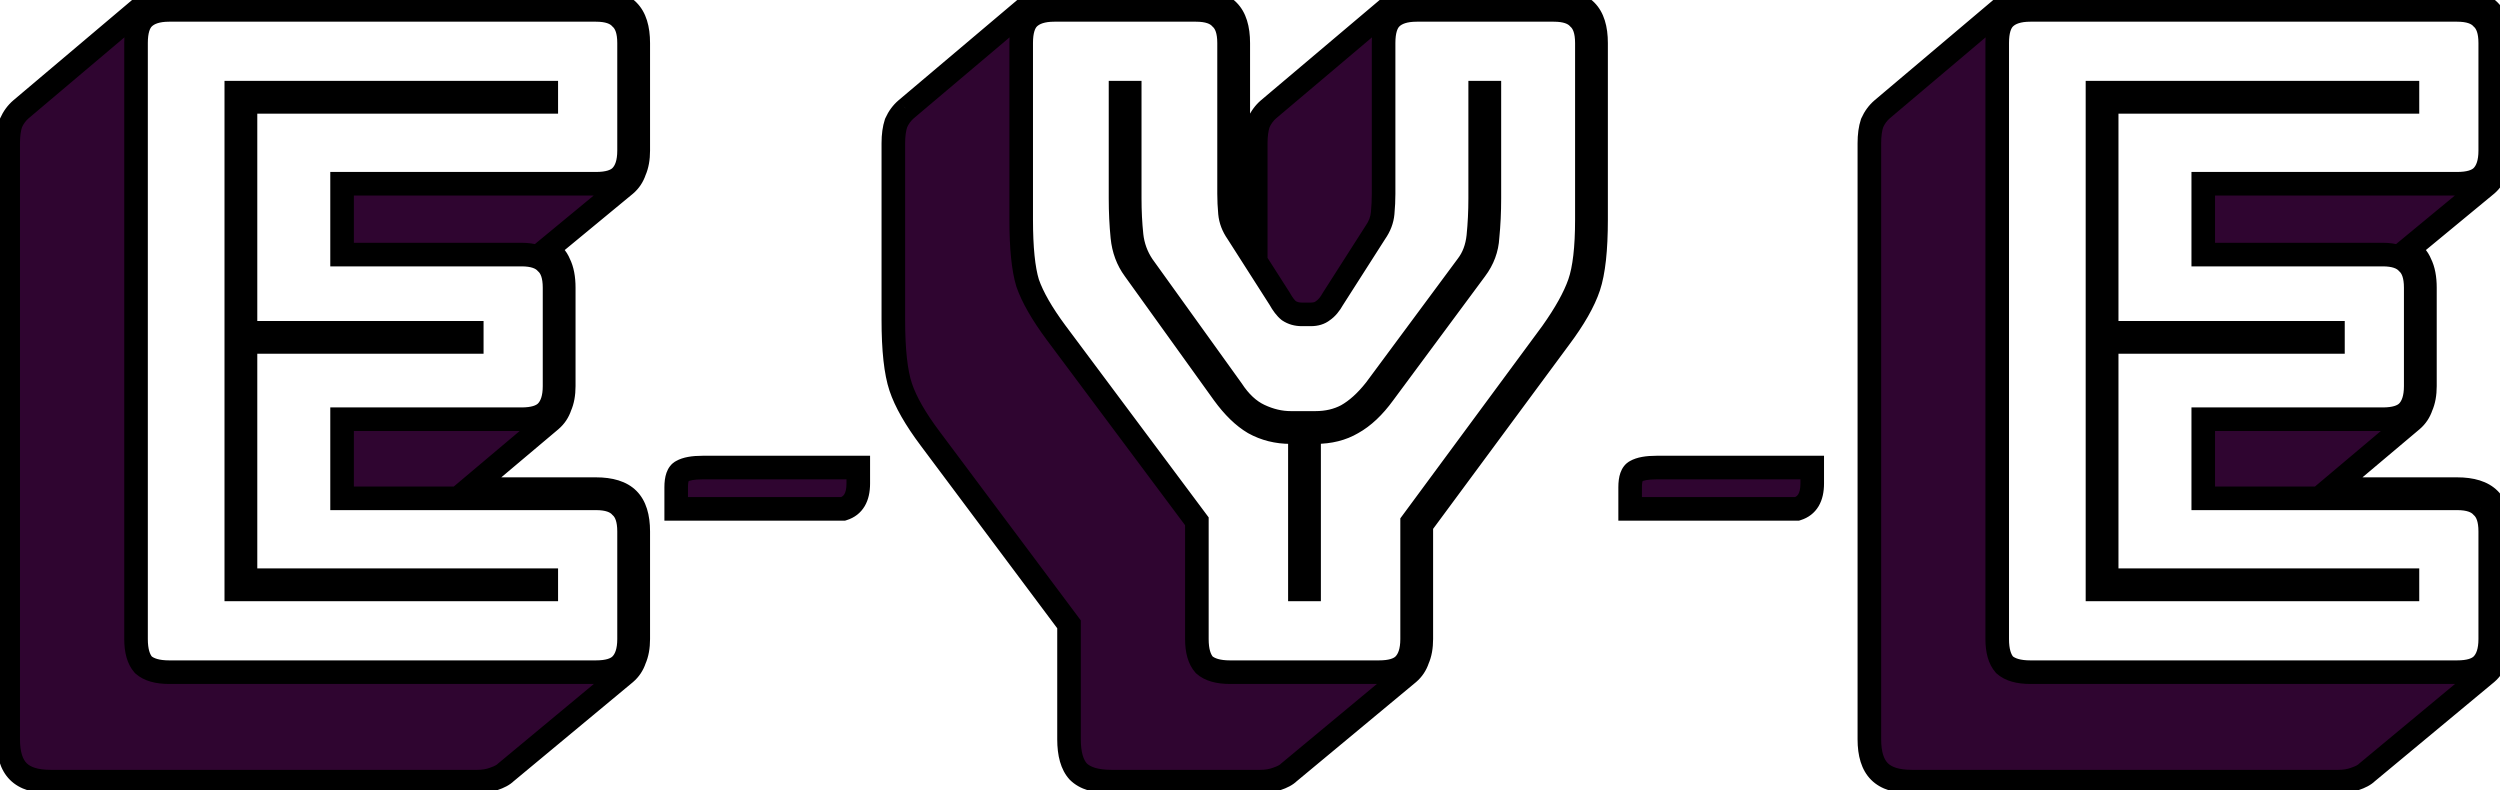 <svg width="212" height="67" viewBox="0 0 212 67" fill="none" xmlns="http://www.w3.org/2000/svg">
<mask id="path-1-outside-1_23_21" maskUnits="userSpaceOnUse" x="-1" y="-1" width="214" height="69" fill="black">
<rect fill="white" x="-1" y="-1" width="214" height="69"/>
<path d="M40.474 66.282H4.282C3.034 66.282 2.124 65.996 1.552 65.424C0.98 64.852 0.694 63.942 0.694 62.694V12.15C0.694 11.474 0.772 10.902 0.928 10.434C1.136 9.966 1.422 9.576 1.786 9.264L11.848 0.762C12.108 0.554 12.446 0.398 12.862 0.294C13.33 0.138 13.824 0.06 14.344 0.06H50.536C51.784 0.06 52.694 0.346 53.266 0.918C53.838 1.49 54.124 2.4 54.124 3.648V12.774C54.124 13.45 54.02 14.022 53.812 14.49C53.656 14.958 53.396 15.348 53.032 15.66L46.324 21.198C46.844 21.458 47.208 21.848 47.416 22.368C47.676 22.888 47.806 23.564 47.806 24.396V32.742C47.806 33.418 47.702 33.99 47.494 34.458C47.338 34.926 47.078 35.316 46.714 35.628L39.772 41.478H50.536C51.784 41.478 52.694 41.764 53.266 42.336C53.838 42.908 54.124 43.818 54.124 45.066V54.192C54.124 54.868 54.02 55.44 53.812 55.908C53.656 56.376 53.396 56.766 53.032 57.078L42.892 65.502C42.684 65.71 42.346 65.892 41.878 66.048C41.462 66.204 40.994 66.282 40.474 66.282ZM50.536 57C51.524 57 52.226 56.792 52.642 56.376C53.11 55.908 53.344 55.18 53.344 54.192V45.066C53.344 44.078 53.11 43.376 52.642 42.96C52.226 42.492 51.524 42.258 50.536 42.258H29.008V35.55H44.218C45.206 35.55 45.908 35.342 46.324 34.926C46.792 34.458 47.026 33.73 47.026 32.742V24.396C47.026 23.408 46.792 22.706 46.324 22.29C45.908 21.822 45.206 21.588 44.218 21.588H29.008V15.582H50.536C51.524 15.582 52.226 15.374 52.642 14.958C53.11 14.49 53.344 13.762 53.344 12.774V3.648C53.344 2.66 53.11 1.958 52.642 1.542C52.226 1.074 51.524 0.84 50.536 0.84H14.344C13.356 0.84 12.628 1.074 12.16 1.542C11.744 1.958 11.536 2.66 11.536 3.648V54.192C11.536 55.18 11.744 55.908 12.16 56.376C12.628 56.792 13.356 57 14.344 57H50.536ZM46.324 49.2V49.98H20.038V7.86H46.324V8.64H20.818V28.218H40.006V28.998H20.818V49.2H46.324ZM72.782 41.002C72.782 42.169 72.358 42.886 71.509 43.151H57.341V41.32C57.341 40.578 57.501 40.127 57.819 39.967C58.19 39.755 58.774 39.649 59.57 39.649H72.782V41.002ZM106.877 66.282H94.241C92.941 66.282 92.005 65.996 91.433 65.424C90.913 64.852 90.653 63.942 90.653 62.694V52.944L78.875 37.188C77.627 35.524 76.795 34.068 76.379 32.82C75.963 31.572 75.755 29.674 75.755 27.126V12.15C75.755 11.474 75.833 10.902 75.989 10.434C76.197 9.966 76.483 9.576 76.847 9.264L86.909 0.762C87.169 0.554 87.507 0.398 87.923 0.294C88.391 0.138 88.885 0.06 89.405 0.06H101.417C102.665 0.06 103.575 0.346 104.147 0.918C104.719 1.49 105.005 2.4 105.005 3.648V16.44C105.005 16.908 105.031 17.376 105.083 17.844C105.135 18.312 105.291 18.806 105.551 19.326L106.487 20.652V12.15C106.487 11.474 106.565 10.902 106.721 10.434C106.929 9.966 107.215 9.576 107.579 9.264L117.641 0.762C117.901 0.554 118.239 0.398 118.655 0.294C119.123 0.138 119.617 0.06 120.137 0.06H131.759C133.007 0.06 133.917 0.346 134.489 0.918C135.061 1.49 135.347 2.4 135.347 3.648V18.624C135.347 21.172 135.139 23.07 134.723 24.318C134.307 25.566 133.475 27.022 132.227 28.686L120.527 44.52V54.192C120.527 54.868 120.423 55.44 120.215 55.908C120.059 56.376 119.799 56.766 119.435 57.078L109.295 65.502C109.087 65.71 108.749 65.892 108.281 66.048C107.865 66.204 107.397 66.282 106.877 66.282ZM116.939 57C117.927 57 118.629 56.792 119.045 56.376C119.513 55.908 119.747 55.18 119.747 54.192V44.286L131.603 28.218C132.747 26.606 133.527 25.202 133.943 24.006C134.359 22.81 134.567 21.016 134.567 18.624V3.648C134.567 2.66 134.333 1.958 133.865 1.542C133.449 1.074 132.747 0.84 131.759 0.84H120.137C119.149 0.84 118.421 1.074 117.953 1.542C117.537 1.958 117.329 2.66 117.329 3.648V16.44C117.329 16.96 117.303 17.506 117.251 18.078C117.199 18.65 116.991 19.196 116.627 19.716L113.039 25.332C112.779 25.8 112.493 26.138 112.181 26.346C111.921 26.554 111.583 26.658 111.167 26.658H110.387C109.971 26.658 109.607 26.554 109.295 26.346C109.035 26.138 108.775 25.8 108.515 25.332L104.927 19.716C104.563 19.196 104.355 18.65 104.303 18.078C104.251 17.506 104.225 16.96 104.225 16.44V3.648C104.225 2.66 103.991 1.958 103.523 1.542C103.107 1.074 102.405 0.84 101.417 0.84H89.405C88.417 0.84 87.689 1.074 87.221 1.542C86.805 1.958 86.597 2.66 86.597 3.648V18.624C86.597 21.016 86.779 22.81 87.143 24.006C87.559 25.202 88.365 26.606 89.561 28.218L101.495 44.208V54.192C101.495 55.18 101.703 55.908 102.119 56.376C102.587 56.792 103.315 57 104.303 57H116.939ZM111.557 36.642H111.011V49.98H110.231V36.642H109.451C108.307 36.642 107.267 36.382 106.331 35.862C105.447 35.342 104.589 34.51 103.757 33.366L96.191 22.836C95.619 22.056 95.281 21.146 95.177 20.106C95.073 19.066 95.021 17.974 95.021 16.83V7.86H95.801V16.83C95.801 17.922 95.853 18.962 95.957 19.95C96.061 20.886 96.373 21.744 96.893 22.524L104.459 33.054C105.135 34.094 105.915 34.822 106.799 35.238C107.683 35.654 108.567 35.862 109.451 35.862H111.557C112.545 35.862 113.429 35.654 114.209 35.238C115.041 34.77 115.847 34.042 116.627 33.054L124.427 22.524C124.947 21.848 125.259 21.016 125.363 20.028C125.467 18.988 125.519 17.922 125.519 16.83V7.86H126.299V16.83C126.299 17.974 126.247 19.066 126.143 20.106C126.091 21.094 125.753 22.004 125.129 22.836L117.329 33.366C116.497 34.51 115.613 35.342 114.677 35.862C113.793 36.382 112.753 36.642 111.557 36.642ZM153.677 41.002C153.677 42.169 153.252 42.886 152.403 43.151H138.236V41.32C138.236 40.578 138.395 40.127 138.713 39.967C139.085 39.755 139.669 39.649 140.464 39.649H153.677V41.002ZM198.302 66.282H162.11C160.862 66.282 159.952 65.996 159.38 65.424C158.808 64.852 158.522 63.942 158.522 62.694V12.15C158.522 11.474 158.6 10.902 158.756 10.434C158.964 9.966 159.25 9.576 159.614 9.264L169.676 0.762C169.936 0.554 170.274 0.398 170.69 0.294C171.158 0.138 171.652 0.06 172.172 0.06H208.364C209.612 0.06 210.522 0.346 211.094 0.918C211.666 1.49 211.952 2.4 211.952 3.648V12.774C211.952 13.45 211.848 14.022 211.64 14.49C211.484 14.958 211.224 15.348 210.86 15.66L204.152 21.198C204.672 21.458 205.036 21.848 205.244 22.368C205.504 22.888 205.634 23.564 205.634 24.396V32.742C205.634 33.418 205.53 33.99 205.322 34.458C205.166 34.926 204.906 35.316 204.542 35.628L197.6 41.478H208.364C209.612 41.478 210.522 41.764 211.094 42.336C211.666 42.908 211.952 43.818 211.952 45.066V54.192C211.952 54.868 211.848 55.44 211.64 55.908C211.484 56.376 211.224 56.766 210.86 57.078L200.72 65.502C200.512 65.71 200.174 65.892 199.706 66.048C199.29 66.204 198.822 66.282 198.302 66.282ZM208.364 57C209.352 57 210.054 56.792 210.47 56.376C210.938 55.908 211.172 55.18 211.172 54.192V45.066C211.172 44.078 210.938 43.376 210.47 42.96C210.054 42.492 209.352 42.258 208.364 42.258H186.836V35.55H202.046C203.034 35.55 203.736 35.342 204.152 34.926C204.62 34.458 204.854 33.73 204.854 32.742V24.396C204.854 23.408 204.62 22.706 204.152 22.29C203.736 21.822 203.034 21.588 202.046 21.588H186.836V15.582H208.364C209.352 15.582 210.054 15.374 210.47 14.958C210.938 14.49 211.172 13.762 211.172 12.774V3.648C211.172 2.66 210.938 1.958 210.47 1.542C210.054 1.074 209.352 0.84 208.364 0.84H172.172C171.184 0.84 170.456 1.074 169.988 1.542C169.572 1.958 169.364 2.66 169.364 3.648V54.192C169.364 55.18 169.572 55.908 169.988 56.376C170.456 56.792 171.184 57 172.172 57H208.364ZM204.152 49.2V49.98H177.866V7.86H204.152V8.64H178.646V28.218H197.834V28.998H178.646V49.2H204.152Z"/>
</mask>
<path d="M40.474 66.282H4.282C3.034 66.282 2.124 65.996 1.552 65.424C0.98 64.852 0.694 63.942 0.694 62.694V12.15C0.694 11.474 0.772 10.902 0.928 10.434C1.136 9.966 1.422 9.576 1.786 9.264L11.848 0.762C12.108 0.554 12.446 0.398 12.862 0.294C13.33 0.138 13.824 0.06 14.344 0.06H50.536C51.784 0.06 52.694 0.346 53.266 0.918C53.838 1.49 54.124 2.4 54.124 3.648V12.774C54.124 13.45 54.02 14.022 53.812 14.49C53.656 14.958 53.396 15.348 53.032 15.66L46.324 21.198C46.844 21.458 47.208 21.848 47.416 22.368C47.676 22.888 47.806 23.564 47.806 24.396V32.742C47.806 33.418 47.702 33.99 47.494 34.458C47.338 34.926 47.078 35.316 46.714 35.628L39.772 41.478H50.536C51.784 41.478 52.694 41.764 53.266 42.336C53.838 42.908 54.124 43.818 54.124 45.066V54.192C54.124 54.868 54.02 55.44 53.812 55.908C53.656 56.376 53.396 56.766 53.032 57.078L42.892 65.502C42.684 65.71 42.346 65.892 41.878 66.048C41.462 66.204 40.994 66.282 40.474 66.282ZM50.536 57C51.524 57 52.226 56.792 52.642 56.376C53.11 55.908 53.344 55.18 53.344 54.192V45.066C53.344 44.078 53.11 43.376 52.642 42.96C52.226 42.492 51.524 42.258 50.536 42.258H29.008V35.55H44.218C45.206 35.55 45.908 35.342 46.324 34.926C46.792 34.458 47.026 33.73 47.026 32.742V24.396C47.026 23.408 46.792 22.706 46.324 22.29C45.908 21.822 45.206 21.588 44.218 21.588H29.008V15.582H50.536C51.524 15.582 52.226 15.374 52.642 14.958C53.11 14.49 53.344 13.762 53.344 12.774V3.648C53.344 2.66 53.11 1.958 52.642 1.542C52.226 1.074 51.524 0.84 50.536 0.84H14.344C13.356 0.84 12.628 1.074 12.16 1.542C11.744 1.958 11.536 2.66 11.536 3.648V54.192C11.536 55.18 11.744 55.908 12.16 56.376C12.628 56.792 13.356 57 14.344 57H50.536ZM46.324 49.2V49.98H20.038V7.86H46.324V8.64H20.818V28.218H40.006V28.998H20.818V49.2H46.324ZM72.782 41.002C72.782 42.169 72.358 42.886 71.509 43.151H57.341V41.32C57.341 40.578 57.501 40.127 57.819 39.967C58.19 39.755 58.774 39.649 59.57 39.649H72.782V41.002ZM106.877 66.282H94.241C92.941 66.282 92.005 65.996 91.433 65.424C90.913 64.852 90.653 63.942 90.653 62.694V52.944L78.875 37.188C77.627 35.524 76.795 34.068 76.379 32.82C75.963 31.572 75.755 29.674 75.755 27.126V12.15C75.755 11.474 75.833 10.902 75.989 10.434C76.197 9.966 76.483 9.576 76.847 9.264L86.909 0.762C87.169 0.554 87.507 0.398 87.923 0.294C88.391 0.138 88.885 0.06 89.405 0.06H101.417C102.665 0.06 103.575 0.346 104.147 0.918C104.719 1.49 105.005 2.4 105.005 3.648V16.44C105.005 16.908 105.031 17.376 105.083 17.844C105.135 18.312 105.291 18.806 105.551 19.326L106.487 20.652V12.15C106.487 11.474 106.565 10.902 106.721 10.434C106.929 9.966 107.215 9.576 107.579 9.264L117.641 0.762C117.901 0.554 118.239 0.398 118.655 0.294C119.123 0.138 119.617 0.06 120.137 0.06H131.759C133.007 0.06 133.917 0.346 134.489 0.918C135.061 1.49 135.347 2.4 135.347 3.648V18.624C135.347 21.172 135.139 23.07 134.723 24.318C134.307 25.566 133.475 27.022 132.227 28.686L120.527 44.52V54.192C120.527 54.868 120.423 55.44 120.215 55.908C120.059 56.376 119.799 56.766 119.435 57.078L109.295 65.502C109.087 65.71 108.749 65.892 108.281 66.048C107.865 66.204 107.397 66.282 106.877 66.282ZM116.939 57C117.927 57 118.629 56.792 119.045 56.376C119.513 55.908 119.747 55.18 119.747 54.192V44.286L131.603 28.218C132.747 26.606 133.527 25.202 133.943 24.006C134.359 22.81 134.567 21.016 134.567 18.624V3.648C134.567 2.66 134.333 1.958 133.865 1.542C133.449 1.074 132.747 0.84 131.759 0.84H120.137C119.149 0.84 118.421 1.074 117.953 1.542C117.537 1.958 117.329 2.66 117.329 3.648V16.44C117.329 16.96 117.303 17.506 117.251 18.078C117.199 18.65 116.991 19.196 116.627 19.716L113.039 25.332C112.779 25.8 112.493 26.138 112.181 26.346C111.921 26.554 111.583 26.658 111.167 26.658H110.387C109.971 26.658 109.607 26.554 109.295 26.346C109.035 26.138 108.775 25.8 108.515 25.332L104.927 19.716C104.563 19.196 104.355 18.65 104.303 18.078C104.251 17.506 104.225 16.96 104.225 16.44V3.648C104.225 2.66 103.991 1.958 103.523 1.542C103.107 1.074 102.405 0.84 101.417 0.84H89.405C88.417 0.84 87.689 1.074 87.221 1.542C86.805 1.958 86.597 2.66 86.597 3.648V18.624C86.597 21.016 86.779 22.81 87.143 24.006C87.559 25.202 88.365 26.606 89.561 28.218L101.495 44.208V54.192C101.495 55.18 101.703 55.908 102.119 56.376C102.587 56.792 103.315 57 104.303 57H116.939ZM111.557 36.642H111.011V49.98H110.231V36.642H109.451C108.307 36.642 107.267 36.382 106.331 35.862C105.447 35.342 104.589 34.51 103.757 33.366L96.191 22.836C95.619 22.056 95.281 21.146 95.177 20.106C95.073 19.066 95.021 17.974 95.021 16.83V7.86H95.801V16.83C95.801 17.922 95.853 18.962 95.957 19.95C96.061 20.886 96.373 21.744 96.893 22.524L104.459 33.054C105.135 34.094 105.915 34.822 106.799 35.238C107.683 35.654 108.567 35.862 109.451 35.862H111.557C112.545 35.862 113.429 35.654 114.209 35.238C115.041 34.77 115.847 34.042 116.627 33.054L124.427 22.524C124.947 21.848 125.259 21.016 125.363 20.028C125.467 18.988 125.519 17.922 125.519 16.83V7.86H126.299V16.83C126.299 17.974 126.247 19.066 126.143 20.106C126.091 21.094 125.753 22.004 125.129 22.836L117.329 33.366C116.497 34.51 115.613 35.342 114.677 35.862C113.793 36.382 112.753 36.642 111.557 36.642ZM153.677 41.002C153.677 42.169 153.252 42.886 152.403 43.151H138.236V41.32C138.236 40.578 138.395 40.127 138.713 39.967C139.085 39.755 139.669 39.649 140.464 39.649H153.677V41.002ZM198.302 66.282H162.11C160.862 66.282 159.952 65.996 159.38 65.424C158.808 64.852 158.522 63.942 158.522 62.694V12.15C158.522 11.474 158.6 10.902 158.756 10.434C158.964 9.966 159.25 9.576 159.614 9.264L169.676 0.762C169.936 0.554 170.274 0.398 170.69 0.294C171.158 0.138 171.652 0.06 172.172 0.06H208.364C209.612 0.06 210.522 0.346 211.094 0.918C211.666 1.49 211.952 2.4 211.952 3.648V12.774C211.952 13.45 211.848 14.022 211.64 14.49C211.484 14.958 211.224 15.348 210.86 15.66L204.152 21.198C204.672 21.458 205.036 21.848 205.244 22.368C205.504 22.888 205.634 23.564 205.634 24.396V32.742C205.634 33.418 205.53 33.99 205.322 34.458C205.166 34.926 204.906 35.316 204.542 35.628L197.6 41.478H208.364C209.612 41.478 210.522 41.764 211.094 42.336C211.666 42.908 211.952 43.818 211.952 45.066V54.192C211.952 54.868 211.848 55.44 211.64 55.908C211.484 56.376 211.224 56.766 210.86 57.078L200.72 65.502C200.512 65.71 200.174 65.892 199.706 66.048C199.29 66.204 198.822 66.282 198.302 66.282ZM208.364 57C209.352 57 210.054 56.792 210.47 56.376C210.938 55.908 211.172 55.18 211.172 54.192V45.066C211.172 44.078 210.938 43.376 210.47 42.96C210.054 42.492 209.352 42.258 208.364 42.258H186.836V35.55H202.046C203.034 35.55 203.736 35.342 204.152 34.926C204.62 34.458 204.854 33.73 204.854 32.742V24.396C204.854 23.408 204.62 22.706 204.152 22.29C203.736 21.822 203.034 21.588 202.046 21.588H186.836V15.582H208.364C209.352 15.582 210.054 15.374 210.47 14.958C210.938 14.49 211.172 13.762 211.172 12.774V3.648C211.172 2.66 210.938 1.958 210.47 1.542C210.054 1.074 209.352 0.84 208.364 0.84H172.172C171.184 0.84 170.456 1.074 169.988 1.542C169.572 1.958 169.364 2.66 169.364 3.648V54.192C169.364 55.18 169.572 55.908 169.988 56.376C170.456 56.792 171.184 57 172.172 57H208.364ZM204.152 49.2V49.98H177.866V7.86H204.152V8.64H178.646V28.218H197.834V28.998H178.646V49.2H204.152Z" fill="#2F0530"/>
<path d="M0.928 10.434L0.014 10.028L-0.006 10.072L-0.021 10.118L0.928 10.434ZM1.786 9.264L1.14 8.5L1.135 8.505L1.786 9.264ZM11.848 0.762L11.223 -0.019L11.212 -0.01L11.202 -0.002L11.848 0.762ZM12.862 0.294L13.104 1.264L13.141 1.255L13.178 1.243L12.862 0.294ZM53.266 0.918L53.973 0.211L53.973 0.211L53.266 0.918ZM53.812 14.49L52.898 14.084L52.878 14.128L52.863 14.174L53.812 14.49ZM53.032 15.66L53.668 16.431L53.675 16.425L53.682 16.419L53.032 15.66ZM46.324 21.198L45.687 20.427L44.502 21.405L45.876 22.092L46.324 21.198ZM47.416 22.368L46.487 22.739L46.503 22.778L46.521 22.815L47.416 22.368ZM47.494 34.458L46.58 34.052L46.56 34.096L46.545 34.142L47.494 34.458ZM46.714 35.628L47.358 36.393L47.364 36.387L46.714 35.628ZM39.772 41.478L39.127 40.713L37.033 42.478H39.772V41.478ZM53.266 42.336L53.973 41.629L53.973 41.629L53.266 42.336ZM53.812 55.908L52.898 55.502L52.878 55.546L52.863 55.592L53.812 55.908ZM53.032 57.078L53.671 57.847L53.676 57.842L53.682 57.837L53.032 57.078ZM42.892 65.502L42.253 64.733L42.217 64.762L42.184 64.795L42.892 65.502ZM41.878 66.048L41.561 65.099L41.544 65.105L41.526 65.112L41.878 66.048ZM52.642 56.376L53.349 57.083L53.349 57.083L52.642 56.376ZM52.642 42.96L51.894 43.624L51.933 43.668L51.977 43.707L52.642 42.96ZM29.008 42.258H28.008V43.258H29.008V42.258ZM29.008 35.55V34.55H28.008V35.55H29.008ZM46.324 22.29L45.576 22.954L45.615 22.998L45.659 23.037L46.324 22.29ZM29.008 21.588H28.008V22.588H29.008V21.588ZM29.008 15.582V14.582H28.008V15.582H29.008ZM52.642 1.542L51.894 2.206L51.933 2.25L51.977 2.289L52.642 1.542ZM12.16 1.542L11.453 0.835L11.453 0.835L12.16 1.542ZM12.16 56.376L11.412 57.04L11.451 57.084L11.495 57.123L12.16 56.376ZM46.324 49.2H47.324V48.2H46.324V49.2ZM46.324 49.98V50.98H47.324V49.98H46.324ZM20.038 49.98H19.038V50.98H20.038V49.98ZM20.038 7.86V6.86H19.038V7.86H20.038ZM46.324 7.86H47.324V6.86H46.324V7.86ZM46.324 8.64V9.64H47.324V8.64H46.324ZM20.818 8.64V7.64H19.818V8.64H20.818ZM20.818 28.218H19.818V29.218H20.818V28.218ZM40.006 28.218H41.006V27.218H40.006V28.218ZM40.006 28.998V29.998H41.006V28.998H40.006ZM20.818 28.998V27.998H19.818V28.998H20.818ZM20.818 49.2H19.818V50.2H20.818V49.2ZM40.474 65.282H4.282V67.282H40.474V65.282ZM4.282 65.282C3.158 65.282 2.563 65.021 2.259 64.717L0.844 66.131C1.684 66.971 2.909 67.282 4.282 67.282V65.282ZM2.259 64.717C1.955 64.413 1.694 63.817 1.694 62.694H-0.306C-0.306 64.067 0.005 65.291 0.844 66.131L2.259 64.717ZM1.694 62.694V12.15H-0.306V62.694H1.694ZM1.694 12.15C1.694 11.545 1.764 11.086 1.876 10.75L-0.021 10.118C-0.221 10.718 -0.306 11.403 -0.306 12.15H1.694ZM1.841 10.84C1.993 10.498 2.193 10.232 2.436 10.023L1.135 8.505C0.65 8.92 0.278 9.434 0.014 10.028L1.841 10.84ZM2.431 10.028L12.493 1.526L11.202 -0.002L1.14 8.5L2.431 10.028ZM12.472 1.543C12.593 1.447 12.789 1.343 13.104 1.264L12.619 -0.676C12.102 -0.547 11.623 -0.339 11.223 -0.019L12.472 1.543ZM13.178 1.243C13.538 1.122 13.925 1.06 14.344 1.06V-0.94C13.722 -0.94 13.121 -0.846 12.545 -0.655L13.178 1.243ZM14.344 1.06H50.536V-0.94H14.344V1.06ZM50.536 1.06C51.659 1.06 52.254 1.321 52.559 1.625L53.973 0.211C53.133 -0.629 51.908 -0.94 50.536 -0.94V1.06ZM52.559 1.625C52.863 1.929 53.124 2.525 53.124 3.648H55.124C55.124 2.275 54.812 1.051 53.973 0.211L52.559 1.625ZM53.124 3.648V12.774H55.124V3.648H53.124ZM53.124 12.774C53.124 13.353 53.034 13.778 52.898 14.084L54.725 14.896C55.005 14.266 55.124 13.547 55.124 12.774H53.124ZM52.863 14.174C52.763 14.475 52.603 14.71 52.381 14.901L53.682 16.419C54.188 15.986 54.549 15.441 54.76 14.806L52.863 14.174ZM52.395 14.889L45.687 20.427L46.96 21.969L53.668 16.431L52.395 14.889ZM45.876 22.092C46.187 22.247 46.374 22.456 46.487 22.739L48.344 21.997C48.041 21.24 47.501 20.669 46.771 20.304L45.876 22.092ZM46.521 22.815C46.688 23.15 46.806 23.657 46.806 24.396H48.806C48.806 23.471 48.663 22.626 48.31 21.921L46.521 22.815ZM46.806 24.396V32.742H48.806V24.396H46.806ZM46.806 32.742C46.806 33.321 46.716 33.746 46.58 34.052L48.407 34.864C48.687 34.234 48.806 33.515 48.806 32.742H46.806ZM46.545 34.142C46.444 34.443 46.285 34.678 46.063 34.869L47.364 36.387C47.87 35.954 48.231 35.409 48.442 34.774L46.545 34.142ZM46.069 34.863L39.127 40.713L40.416 42.243L47.358 36.393L46.069 34.863ZM39.772 42.478H50.536V40.478H39.772V42.478ZM50.536 42.478C51.659 42.478 52.254 42.739 52.559 43.043L53.973 41.629C53.133 40.789 51.908 40.478 50.536 40.478V42.478ZM52.559 43.043C52.863 43.347 53.124 43.943 53.124 45.066H55.124C55.124 43.693 54.812 42.469 53.973 41.629L52.559 43.043ZM53.124 45.066V54.192H55.124V45.066H53.124ZM53.124 54.192C53.124 54.771 53.034 55.196 52.898 55.502L54.725 56.314C55.005 55.684 55.124 54.965 55.124 54.192H53.124ZM52.863 55.592C52.763 55.893 52.603 56.128 52.381 56.319L53.682 57.837C54.188 57.404 54.549 56.859 54.76 56.224L52.863 55.592ZM52.393 56.309L42.253 64.733L43.531 66.271L53.671 57.847L52.393 56.309ZM42.184 64.795C42.137 64.843 41.969 64.963 41.561 65.099L42.194 66.997C42.722 66.821 43.23 66.577 43.599 66.209L42.184 64.795ZM41.526 65.112C41.24 65.219 40.894 65.282 40.474 65.282V67.282C41.093 67.282 41.683 67.189 42.229 66.984L41.526 65.112ZM50.536 58C51.619 58 52.652 57.78 53.349 57.083L51.934 55.669C51.799 55.804 51.428 56 50.536 56V58ZM53.349 57.083C54.079 56.352 54.344 55.316 54.344 54.192H52.344C52.344 55.044 52.14 55.464 51.934 55.669L53.349 57.083ZM54.344 54.192V45.066H52.344V54.192H54.344ZM54.344 45.066C54.344 43.955 54.085 42.905 53.306 42.213L51.977 43.707C52.135 43.847 52.344 44.201 52.344 45.066H54.344ZM53.389 42.296C52.697 41.517 51.647 41.258 50.536 41.258V43.258C51.401 43.258 51.754 43.467 51.894 43.624L53.389 42.296ZM50.536 41.258H29.008V43.258H50.536V41.258ZM30.008 42.258V35.55H28.008V42.258H30.008ZM29.008 36.55H44.218V34.55H29.008V36.55ZM44.218 36.55C45.301 36.55 46.334 36.33 47.031 35.633L45.617 34.219C45.481 34.354 45.11 34.55 44.218 34.55V36.55ZM47.031 35.633C47.761 34.903 48.026 33.866 48.026 32.742H46.026C46.026 33.594 45.822 34.014 45.617 34.219L47.031 35.633ZM48.026 32.742V24.396H46.026V32.742H48.026ZM48.026 24.396C48.026 23.285 47.767 22.235 46.988 21.543L45.659 23.037C45.817 23.177 46.026 23.531 46.026 24.396H48.026ZM47.071 21.626C46.379 20.847 45.328 20.588 44.218 20.588V22.588C45.083 22.588 45.436 22.797 45.576 22.954L47.071 21.626ZM44.218 20.588H29.008V22.588H44.218V20.588ZM30.008 21.588V15.582H28.008V21.588H30.008ZM29.008 16.582H50.536V14.582H29.008V16.582ZM50.536 16.582C51.619 16.582 52.652 16.362 53.349 15.665L51.934 14.251C51.799 14.386 51.428 14.582 50.536 14.582V16.582ZM53.349 15.665C54.079 14.934 54.344 13.898 54.344 12.774H52.344C52.344 13.626 52.14 14.046 51.934 14.251L53.349 15.665ZM54.344 12.774V3.648H52.344V12.774H54.344ZM54.344 3.648C54.344 2.537 54.085 1.487 53.306 0.795L51.977 2.289C52.135 2.429 52.344 2.783 52.344 3.648H54.344ZM53.389 0.878C52.697 0.099 51.647 -0.16 50.536 -0.16V1.84C51.401 1.84 51.754 2.049 51.894 2.206L53.389 0.878ZM50.536 -0.16H14.344V1.84H50.536V-0.16ZM14.344 -0.16C13.22 -0.16 12.183 0.104 11.453 0.835L12.867 2.249C13.072 2.044 13.491 1.84 14.344 1.84V-0.16ZM11.453 0.835C10.756 1.532 10.536 2.565 10.536 3.648H12.536C12.536 2.755 12.731 2.384 12.867 2.249L11.453 0.835ZM10.536 3.648V54.192H12.536V3.648H10.536ZM10.536 54.192C10.536 55.29 10.762 56.309 11.412 57.04L12.907 55.712C12.725 55.507 12.536 55.07 12.536 54.192H10.536ZM11.495 57.123C12.227 57.774 13.245 58 14.344 58V56C13.466 56 13.028 55.81 12.824 55.629L11.495 57.123ZM14.344 58H50.536V56H14.344V58ZM45.324 49.2V49.98H47.324V49.2H45.324ZM46.324 48.98H20.038V50.98H46.324V48.98ZM21.038 49.98V7.86H19.038V49.98H21.038ZM20.038 8.86H46.324V6.86H20.038V8.86ZM45.324 7.86V8.64H47.324V7.86H45.324ZM46.324 7.64H20.818V9.64H46.324V7.64ZM19.818 8.64V28.218H21.818V8.64H19.818ZM20.818 29.218H40.006V27.218H20.818V29.218ZM39.006 28.218V28.998H41.006V28.218H39.006ZM40.006 27.998H20.818V29.998H40.006V27.998ZM19.818 28.998V49.2H21.818V28.998H19.818ZM20.818 50.2H46.324V48.2H20.818V50.2ZM71.509 43.151V44.151H71.661L71.807 44.105L71.509 43.151ZM57.341 43.151H56.341V44.151H57.341V43.151ZM57.819 39.967L58.266 40.862L58.291 40.849L58.315 40.836L57.819 39.967ZM72.782 39.649H73.782V38.649H72.782V39.649ZM71.782 41.002C71.782 41.475 71.695 41.751 71.603 41.905C71.526 42.035 71.417 42.132 71.21 42.197L71.807 44.105C72.45 43.905 72.977 43.511 73.324 42.925C73.657 42.362 73.782 41.697 73.782 41.002H71.782ZM71.509 42.151H57.341V44.151H71.509V42.151ZM58.341 43.151V41.32H56.341V43.151H58.341ZM58.341 41.32C58.341 41.007 58.377 40.834 58.404 40.758C58.427 40.691 58.409 40.79 58.266 40.862L57.372 39.073C56.91 39.304 56.653 39.708 56.518 40.092C56.386 40.467 56.341 40.891 56.341 41.32H58.341ZM58.315 40.836C58.454 40.756 58.822 40.649 59.57 40.649V38.649C58.726 38.649 57.926 38.754 57.323 39.099L58.315 40.836ZM59.57 40.649H72.782V38.649H59.57V40.649ZM71.782 39.649V41.002H73.782V39.649H71.782ZM91.433 65.424L90.693 66.097L90.709 66.114L90.726 66.131L91.433 65.424ZM90.653 52.944H91.653V52.611L91.454 52.345L90.653 52.944ZM78.875 37.188L79.676 36.589L79.675 36.588L78.875 37.188ZM76.379 32.82L75.43 33.136L75.43 33.136L76.379 32.82ZM75.989 10.434L75.075 10.028L75.056 10.072L75.04 10.118L75.989 10.434ZM76.847 9.264L76.202 8.5L76.196 8.505L76.847 9.264ZM86.909 0.762L86.284 -0.019L86.274 -0.01L86.264 -0.002L86.909 0.762ZM87.923 0.294L88.166 1.264L88.203 1.255L88.239 1.243L87.923 0.294ZM104.147 0.918L104.854 0.211L104.854 0.211L104.147 0.918ZM105.083 17.844L104.089 17.954L104.089 17.954L105.083 17.844ZM105.551 19.326L104.657 19.773L104.691 19.841L104.734 19.903L105.551 19.326ZM106.487 20.652L105.67 21.229L107.487 23.803V20.652H106.487ZM106.721 10.434L105.807 10.028L105.788 10.072L105.773 10.118L106.721 10.434ZM107.579 9.264L106.934 8.5L106.928 8.505L107.579 9.264ZM117.641 0.762L117.016 -0.019L117.006 -0.01L116.996 -0.002L117.641 0.762ZM118.655 0.294L118.898 1.264L118.935 1.255L118.971 1.243L118.655 0.294ZM134.489 0.918L135.196 0.211L135.196 0.211L134.489 0.918ZM134.723 24.318L133.775 24.002L133.775 24.002L134.723 24.318ZM132.227 28.686L131.427 28.086L131.423 28.092L132.227 28.686ZM120.527 44.52L119.723 43.926L119.527 44.191V44.52H120.527ZM120.215 55.908L119.301 55.502L119.282 55.546L119.267 55.592L120.215 55.908ZM119.435 57.078L120.074 57.847L120.08 57.842L120.086 57.837L119.435 57.078ZM109.295 65.502L108.656 64.733L108.621 64.762L108.588 64.795L109.295 65.502ZM108.281 66.048L107.965 65.099L107.947 65.105L107.93 65.112L108.281 66.048ZM119.045 56.376L119.752 57.083L119.752 57.083L119.045 56.376ZM119.747 44.286L118.943 43.692L118.747 43.957V44.286H119.747ZM131.603 28.218L132.408 28.812L132.413 28.804L132.419 28.797L131.603 28.218ZM133.943 24.006L132.999 23.677L132.999 23.677L133.943 24.006ZM133.865 1.542L133.118 2.206L133.157 2.25L133.201 2.289L133.865 1.542ZM117.251 18.078L118.247 18.169L118.247 18.169L117.251 18.078ZM116.627 19.716L115.808 19.142L115.796 19.16L115.784 19.178L116.627 19.716ZM113.039 25.332L112.196 24.794L112.18 24.82L112.165 24.846L113.039 25.332ZM112.181 26.346L111.626 25.514L111.59 25.538L111.556 25.565L112.181 26.346ZM109.295 26.346L108.67 27.127L108.704 27.154L108.74 27.178L109.295 26.346ZM108.515 25.332L109.389 24.846L109.374 24.82L109.358 24.794L108.515 25.332ZM104.927 19.716L105.77 19.178L105.759 19.16L105.746 19.142L104.927 19.716ZM104.303 18.078L105.299 17.988L105.299 17.988L104.303 18.078ZM103.523 1.542L102.776 2.206L102.815 2.25L102.859 2.289L103.523 1.542ZM87.221 1.542L86.514 0.835L86.514 0.835L87.221 1.542ZM87.143 24.006L86.186 24.297L86.192 24.316L86.199 24.334L87.143 24.006ZM89.561 28.218L88.758 28.814L88.76 28.816L89.561 28.218ZM101.495 44.208H102.495V43.876L102.297 43.61L101.495 44.208ZM102.119 56.376L101.372 57.04L101.411 57.084L101.455 57.123L102.119 56.376ZM111.011 36.642V35.642H110.011V36.642H111.011ZM111.011 49.98V50.98H112.011V49.98H111.011ZM110.231 49.98H109.231V50.98H110.231V49.98ZM110.231 36.642H111.231V35.642H110.231V36.642ZM106.331 35.862L105.824 36.724L105.835 36.73L105.846 36.736L106.331 35.862ZM103.757 33.366L102.945 33.95L102.948 33.954L103.757 33.366ZM96.191 22.836L97.003 22.253L96.998 22.245L96.191 22.836ZM95.021 7.86V6.86H94.021V7.86H95.021ZM95.801 7.86H96.801V6.86H95.801V7.86ZM95.957 19.95L94.963 20.055L94.963 20.06L95.957 19.95ZM96.893 22.524L96.061 23.079L96.071 23.093L96.081 23.108L96.893 22.524ZM104.459 33.054L105.298 32.509L105.285 32.489L105.271 32.471L104.459 33.054ZM106.799 35.238L107.225 34.333L107.225 34.333L106.799 35.238ZM114.209 35.238L114.68 36.12L114.69 36.115L114.699 36.11L114.209 35.238ZM116.627 33.054L117.412 33.674L117.422 33.662L117.431 33.649L116.627 33.054ZM124.427 22.524L123.635 21.914L123.629 21.922L123.624 21.929L124.427 22.524ZM125.363 20.028L126.358 20.133L126.358 20.128L125.363 20.028ZM125.519 7.86V6.86H124.519V7.86H125.519ZM126.299 7.86H127.299V6.86H126.299V7.86ZM126.143 20.106L125.148 20.006L125.146 20.03L125.145 20.053L126.143 20.106ZM125.129 22.836L124.329 22.236L124.326 22.241L125.129 22.836ZM117.329 33.366L116.526 32.771L116.52 32.778L117.329 33.366ZM114.677 35.862L114.192 34.988L114.181 34.994L114.17 35L114.677 35.862ZM106.877 65.282H94.241V67.282H106.877V65.282ZM94.241 65.282C93.052 65.282 92.438 65.015 92.14 64.717L90.726 66.131C91.572 66.977 92.831 67.282 94.241 67.282V65.282ZM92.173 64.751C91.897 64.448 91.653 63.838 91.653 62.694H89.653C89.653 64.046 89.929 65.256 90.693 66.097L92.173 64.751ZM91.653 62.694V52.944H89.653V62.694H91.653ZM91.454 52.345L79.676 36.589L78.074 37.787L89.852 53.543L91.454 52.345ZM79.675 36.588C78.459 34.966 77.696 33.608 77.328 32.504L75.43 33.136C75.894 34.528 76.796 36.082 78.075 37.788L79.675 36.588ZM77.328 32.504C76.964 31.413 76.755 29.648 76.755 27.126H74.755C74.755 29.701 74.962 31.731 75.43 33.136L77.328 32.504ZM76.755 27.126V12.15H74.755V27.126H76.755ZM76.755 12.15C76.755 11.545 76.826 11.086 76.938 10.75L75.04 10.118C74.841 10.718 74.755 11.403 74.755 12.15H76.755ZM76.903 10.84C77.055 10.498 77.254 10.232 77.498 10.023L76.196 8.505C75.712 8.92 75.34 9.434 75.075 10.028L76.903 10.84ZM77.493 10.028L87.555 1.526L86.264 -0.002L76.202 8.5L77.493 10.028ZM87.534 1.543C87.654 1.447 87.851 1.343 88.166 1.264L87.681 -0.676C87.164 -0.547 86.684 -0.339 86.284 -0.019L87.534 1.543ZM88.239 1.243C88.6 1.122 88.987 1.06 89.405 1.06V-0.94C88.784 -0.94 88.182 -0.846 87.607 -0.655L88.239 1.243ZM89.405 1.06H101.417V-0.94H89.405V1.06ZM101.417 1.06C102.541 1.06 103.136 1.321 103.44 1.625L104.854 0.211C104.014 -0.629 102.79 -0.94 101.417 -0.94V1.06ZM103.44 1.625C103.744 1.929 104.005 2.525 104.005 3.648H106.005C106.005 2.275 105.694 1.051 104.854 0.211L103.44 1.625ZM104.005 3.648V16.44H106.005V3.648H104.005ZM104.005 16.44C104.005 16.945 104.033 17.45 104.089 17.954L106.077 17.734C106.029 17.302 106.005 16.871 106.005 16.44H104.005ZM104.089 17.954C104.157 18.564 104.356 19.172 104.657 19.773L106.446 18.879C106.226 18.44 106.113 18.06 106.077 17.734L104.089 17.954ZM104.734 19.903L105.67 21.229L107.304 20.075L106.368 18.749L104.734 19.903ZM107.487 20.652V12.15H105.487V20.652H107.487ZM107.487 12.15C107.487 11.545 107.558 11.086 107.67 10.75L105.773 10.118C105.573 10.718 105.487 11.403 105.487 12.15H107.487ZM107.635 10.84C107.787 10.498 107.986 10.232 108.23 10.023L106.928 8.505C106.444 8.92 106.072 9.434 105.807 10.028L107.635 10.84ZM108.225 10.028L118.287 1.526L116.996 -0.002L106.934 8.5L108.225 10.028ZM118.266 1.543C118.386 1.447 118.583 1.343 118.898 1.264L118.413 -0.676C117.896 -0.547 117.416 -0.339 117.016 -0.019L118.266 1.543ZM118.971 1.243C119.332 1.122 119.719 1.06 120.137 1.06V-0.94C119.516 -0.94 118.914 -0.846 118.339 -0.655L118.971 1.243ZM120.137 1.06H131.759V-0.94H120.137V1.06ZM131.759 1.06C132.883 1.06 133.478 1.321 133.782 1.625L135.196 0.211C134.356 -0.629 133.132 -0.94 131.759 -0.94V1.06ZM133.782 1.625C134.086 1.929 134.347 2.525 134.347 3.648H136.347C136.347 2.275 136.036 1.051 135.196 0.211L133.782 1.625ZM134.347 3.648V18.624H136.347V3.648H134.347ZM134.347 18.624C134.347 21.145 134.138 22.911 133.775 24.002L135.672 24.634C136.14 23.229 136.347 21.198 136.347 18.624H134.347ZM133.775 24.002C133.406 25.106 132.644 26.464 131.427 28.086L133.027 29.286C134.307 27.58 135.208 26.026 135.672 24.634L133.775 24.002ZM131.423 28.092L119.723 43.926L121.331 45.114L133.031 29.28L131.423 28.092ZM119.527 44.52V54.192H121.527V44.52H119.527ZM119.527 54.192C119.527 54.771 119.437 55.196 119.301 55.502L121.129 56.314C121.409 55.684 121.527 54.965 121.527 54.192H119.527ZM119.267 55.592C119.166 55.893 119.007 56.128 118.784 56.319L120.086 57.837C120.592 57.404 120.952 56.859 121.164 56.224L119.267 55.592ZM118.796 56.309L108.656 64.733L109.934 66.271L120.074 57.847L118.796 56.309ZM108.588 64.795C108.54 64.843 108.373 64.963 107.965 65.099L108.597 66.997C109.125 66.821 109.634 66.577 110.002 66.209L108.588 64.795ZM107.93 65.112C107.644 65.219 107.297 65.282 106.877 65.282V67.282C107.497 67.282 108.087 67.189 108.632 66.984L107.93 65.112ZM116.939 58C118.023 58 119.056 57.78 119.752 57.083L118.338 55.669C118.203 55.804 117.832 56 116.939 56V58ZM119.752 57.083C120.483 56.352 120.747 55.316 120.747 54.192H118.747C118.747 55.044 118.543 55.464 118.338 55.669L119.752 57.083ZM120.747 54.192V44.286H118.747V54.192H120.747ZM120.552 44.88L132.408 28.812L130.799 27.624L118.943 43.692L120.552 44.88ZM132.419 28.797C133.59 27.146 134.428 25.655 134.888 24.334L132.999 23.677C132.626 24.749 131.904 26.066 130.788 27.639L132.419 28.797ZM134.888 24.334C135.36 22.977 135.567 21.047 135.567 18.624H133.567C133.567 20.985 133.358 22.643 132.999 23.677L134.888 24.334ZM135.567 18.624V3.648H133.567V18.624H135.567ZM135.567 3.648C135.567 2.537 135.308 1.487 134.53 0.795L133.201 2.289C133.358 2.429 133.567 2.783 133.567 3.648H135.567ZM134.613 0.878C133.92 0.099 132.87 -0.16 131.759 -0.16V1.84C132.624 1.84 132.978 2.049 133.118 2.206L134.613 0.878ZM131.759 -0.16H120.137V1.84H131.759V-0.16ZM120.137 -0.16C119.013 -0.16 117.977 0.104 117.246 0.835L118.66 2.249C118.866 2.044 119.285 1.84 120.137 1.84V-0.16ZM117.246 0.835C116.549 1.532 116.329 2.565 116.329 3.648H118.329C118.329 2.755 118.525 2.384 118.66 2.249L117.246 0.835ZM116.329 3.648V16.44H118.329V3.648H116.329ZM116.329 16.44C116.329 16.927 116.305 17.442 116.255 17.988L118.247 18.169C118.302 17.57 118.329 16.993 118.329 16.44H116.329ZM116.255 17.988C116.221 18.368 116.083 18.75 115.808 19.142L117.446 20.29C117.9 19.642 118.178 18.932 118.247 18.169L116.255 17.988ZM115.784 19.178L112.196 24.794L113.882 25.87L117.47 20.254L115.784 19.178ZM112.165 24.846C111.951 25.231 111.762 25.424 111.626 25.514L112.736 27.178C113.225 26.852 113.607 26.369 113.913 25.818L112.165 24.846ZM111.556 25.565C111.514 25.599 111.414 25.658 111.167 25.658V27.658C111.752 27.658 112.328 27.509 112.806 27.127L111.556 25.565ZM111.167 25.658H110.387V27.658H111.167V25.658ZM110.387 25.658C110.146 25.658 109.98 25.601 109.85 25.514L108.74 27.178C109.234 27.507 109.796 27.658 110.387 27.658V25.658ZM109.92 25.565C109.804 25.473 109.62 25.262 109.389 24.846L107.641 25.818C107.93 26.338 108.266 26.803 108.67 27.127L109.92 25.565ZM109.358 24.794L105.77 19.178L104.084 20.254L107.672 25.87L109.358 24.794ZM105.746 19.142C105.472 18.75 105.334 18.368 105.299 17.988L103.307 18.169C103.377 18.932 103.655 19.642 104.108 20.29L105.746 19.142ZM105.299 17.988C105.25 17.442 105.225 16.927 105.225 16.44H103.225C103.225 16.993 103.253 17.57 103.307 18.169L105.299 17.988ZM105.225 16.44V3.648H103.225V16.44H105.225ZM105.225 3.648C105.225 2.537 104.966 1.487 104.188 0.795L102.859 2.289C103.016 2.429 103.225 2.783 103.225 3.648H105.225ZM104.271 0.878C103.578 0.099 102.528 -0.16 101.417 -0.16V1.84C102.282 1.84 102.636 2.049 102.776 2.206L104.271 0.878ZM101.417 -0.16H89.405V1.84H101.417V-0.16ZM89.405 -0.16C88.281 -0.16 87.245 0.104 86.514 0.835L87.928 2.249C88.134 2.044 88.553 1.84 89.405 1.84V-0.16ZM86.514 0.835C85.817 1.532 85.597 2.565 85.597 3.648H87.597C87.597 2.755 87.793 2.384 87.928 2.249L86.514 0.835ZM85.597 3.648V18.624H87.597V3.648H85.597ZM85.597 18.624C85.597 21.042 85.778 22.956 86.186 24.297L88.1 23.715C87.78 22.664 87.597 20.99 87.597 18.624H85.597ZM86.199 24.334C86.662 25.665 87.533 27.162 88.758 28.814L90.364 27.622C89.198 26.05 88.457 24.739 88.088 23.677L86.199 24.334ZM88.76 28.816L100.694 44.806L102.297 43.61L90.363 27.62L88.76 28.816ZM100.495 44.208V54.192H102.495V44.208H100.495ZM100.495 54.192C100.495 55.29 100.722 56.309 101.372 57.04L102.867 55.712C102.685 55.507 102.495 55.07 102.495 54.192H100.495ZM101.455 57.123C102.186 57.774 103.205 58 104.303 58V56C103.425 56 102.988 55.81 102.784 55.629L101.455 57.123ZM104.303 58H116.939V56H104.303V58ZM111.557 35.642H111.011V37.642H111.557V35.642ZM110.011 36.642V49.98H112.011V36.642H110.011ZM111.011 48.98H110.231V50.98H111.011V48.98ZM111.231 49.98V36.642H109.231V49.98H111.231ZM110.231 35.642H109.451V37.642H110.231V35.642ZM109.451 35.642C108.465 35.642 107.594 35.42 106.817 34.988L105.846 36.736C106.94 37.344 108.149 37.642 109.451 37.642V35.642ZM106.838 35C106.108 34.571 105.346 33.85 104.566 32.778L102.948 33.954C103.833 35.17 104.786 36.113 105.824 36.724L106.838 35ZM104.569 32.782L97.003 22.253L95.379 23.419L102.945 33.95L104.569 32.782ZM96.998 22.245C96.54 21.62 96.26 20.884 96.172 20.006L94.182 20.206C94.302 21.409 94.699 22.492 95.385 23.427L96.998 22.245ZM96.172 20.006C96.072 19.003 96.021 17.944 96.021 16.83H94.021C94.021 18.004 94.075 19.13 94.182 20.206L96.172 20.006ZM96.021 16.83V7.86H94.021V16.83H96.021ZM95.021 8.86H95.801V6.86H95.021V8.86ZM94.801 7.86V16.83H96.801V7.86H94.801ZM94.801 16.83C94.801 17.954 94.855 19.029 94.963 20.055L96.952 19.845C96.852 18.895 96.801 17.89 96.801 16.83H94.801ZM94.963 20.06C95.085 21.155 95.452 22.165 96.061 23.079L97.725 21.969C97.294 21.323 97.037 20.617 96.951 19.84L94.963 20.06ZM96.081 23.108L103.647 33.638L105.271 32.471L97.705 21.941L96.081 23.108ZM103.621 33.599C104.371 34.753 105.281 35.629 106.373 36.143L107.225 34.333C106.549 34.015 105.899 33.435 105.298 32.509L103.621 33.599ZM106.373 36.143C107.376 36.615 108.405 36.862 109.451 36.862V34.862C108.729 34.862 107.99 34.693 107.225 34.333L106.373 36.143ZM109.451 36.862H111.557V34.862H109.451V36.862ZM111.557 36.862C112.69 36.862 113.739 36.622 114.68 36.12L113.739 34.356C113.12 34.686 112.401 34.862 111.557 34.862V36.862ZM114.699 36.11C115.675 35.561 116.576 34.733 117.412 33.674L115.842 32.434C115.119 33.351 114.407 33.979 113.719 34.366L114.699 36.11ZM117.431 33.649L125.231 23.119L123.624 21.929L115.824 32.459L117.431 33.649ZM125.22 23.134C125.87 22.288 126.238 21.274 126.358 20.133L124.369 19.923C124.281 20.758 124.024 21.407 123.635 21.914L125.22 23.134ZM126.358 20.128C126.466 19.053 126.519 17.954 126.519 16.83H124.519C124.519 17.89 124.469 18.923 124.368 19.928L126.358 20.128ZM126.519 16.83V7.86H124.519V16.83H126.519ZM125.519 8.86H126.299V6.86H125.519V8.86ZM125.299 7.86V16.83H127.299V7.86H125.299ZM125.299 16.83C125.299 17.944 125.249 19.003 125.148 20.006L127.138 20.206C127.246 19.13 127.299 18.004 127.299 16.83H125.299ZM125.145 20.053C125.104 20.833 124.841 21.554 124.329 22.236L125.929 23.436C126.666 22.454 127.079 21.355 127.142 20.159L125.145 20.053ZM124.326 22.241L116.526 32.771L118.133 33.961L125.933 23.431L124.326 22.241ZM116.52 32.778C115.748 33.84 114.966 34.557 114.192 34.988L115.163 36.736C116.26 36.127 117.247 35.18 118.138 33.954L116.52 32.778ZM114.17 35C113.464 35.416 112.605 35.642 111.557 35.642V37.642C112.902 37.642 114.123 37.348 115.184 36.724L114.17 35ZM152.403 43.151V44.151H152.556L152.701 44.105L152.403 43.151ZM138.236 43.151H137.236V44.151H138.236V43.151ZM138.713 39.967L139.161 40.862L139.185 40.849L139.21 40.836L138.713 39.967ZM153.677 39.649H154.677V38.649H153.677V39.649ZM152.677 41.002C152.677 41.475 152.589 41.751 152.498 41.905C152.421 42.035 152.311 42.132 152.105 42.197L152.701 44.105C153.344 43.905 153.871 43.511 154.219 42.925C154.552 42.362 154.677 41.697 154.677 41.002H152.677ZM152.403 42.151H138.236V44.151H152.403V42.151ZM139.236 43.151V41.32H137.236V43.151H139.236ZM139.236 41.32C139.236 41.007 139.271 40.834 139.298 40.758C139.322 40.691 139.304 40.79 139.161 40.862L138.266 39.073C137.805 39.304 137.548 39.708 137.412 40.092C137.28 40.467 137.236 40.891 137.236 41.32H139.236ZM139.21 40.836C139.349 40.756 139.716 40.649 140.464 40.649V38.649C139.621 38.649 138.821 38.754 138.217 39.099L139.21 40.836ZM140.464 40.649H153.677V38.649H140.464V40.649ZM152.677 39.649V41.002H154.677V39.649H152.677ZM158.756 10.434L157.842 10.028L157.822 10.072L157.807 10.118L158.756 10.434ZM159.614 9.264L158.968 8.5L158.963 8.505L159.614 9.264ZM169.676 0.762L169.051 -0.019L169.041 -0.01L169.03 -0.002L169.676 0.762ZM170.69 0.294L170.932 1.264L170.97 1.255L171.006 1.243L170.69 0.294ZM211.094 0.918L211.801 0.211L211.801 0.211L211.094 0.918ZM211.64 14.49L210.726 14.084L210.706 14.128L210.691 14.174L211.64 14.49ZM210.86 15.66L211.496 16.431L211.503 16.425L211.511 16.419L210.86 15.66ZM204.152 21.198L203.515 20.427L202.33 21.405L203.705 22.092L204.152 21.198ZM205.244 22.368L204.315 22.739L204.331 22.778L204.349 22.815L205.244 22.368ZM205.322 34.458L204.408 34.052L204.388 34.096L204.373 34.142L205.322 34.458ZM204.542 35.628L205.186 36.393L205.193 36.387L204.542 35.628ZM197.6 41.478L196.955 40.713L194.861 42.478H197.6V41.478ZM211.094 42.336L211.801 41.629L211.801 41.629L211.094 42.336ZM211.64 55.908L210.726 55.502L210.706 55.546L210.691 55.592L211.64 55.908ZM210.86 57.078L211.499 57.847L211.505 57.842L211.511 57.837L210.86 57.078ZM200.72 65.502L200.081 64.733L200.045 64.762L200.013 64.795L200.72 65.502ZM199.706 66.048L199.389 65.099L199.372 65.105L199.355 65.112L199.706 66.048ZM210.47 56.376L211.177 57.083L211.177 57.083L210.47 56.376ZM210.47 42.96L209.722 43.624L209.761 43.668L209.805 43.707L210.47 42.96ZM186.836 42.258H185.836V43.258H186.836V42.258ZM186.836 35.55V34.55H185.836V35.55H186.836ZM204.152 22.29L203.404 22.954L203.443 22.998L203.487 23.037L204.152 22.29ZM186.836 21.588H185.836V22.588H186.836V21.588ZM186.836 15.582V14.582H185.836V15.582H186.836ZM210.47 1.542L209.722 2.206L209.761 2.25L209.805 2.289L210.47 1.542ZM169.988 1.542L169.281 0.835L169.281 0.835L169.988 1.542ZM169.988 56.376L169.24 57.04L169.279 57.084L169.323 57.123L169.988 56.376ZM204.152 49.2H205.152V48.2H204.152V49.2ZM204.152 49.98V50.98H205.152V49.98H204.152ZM177.866 49.98H176.866V50.98H177.866V49.98ZM177.866 7.86V6.86H176.866V7.86H177.866ZM204.152 7.86H205.152V6.86H204.152V7.86ZM204.152 8.64V9.64H205.152V8.64H204.152ZM178.646 8.64V7.64H177.646V8.64H178.646ZM178.646 28.218H177.646V29.218H178.646V28.218ZM197.834 28.218H198.834V27.218H197.834V28.218ZM197.834 28.998V29.998H198.834V28.998H197.834ZM178.646 28.998V27.998H177.646V28.998H178.646ZM178.646 49.2H177.646V50.2H178.646V49.2ZM198.302 65.282H162.11V67.282H198.302V65.282ZM162.11 65.282C160.986 65.282 160.391 65.021 160.087 64.717L158.673 66.131C159.512 66.971 160.737 67.282 162.11 67.282V65.282ZM160.087 64.717C159.783 64.413 159.522 63.817 159.522 62.694H157.522C157.522 64.067 157.833 65.291 158.673 66.131L160.087 64.717ZM159.522 62.694V12.15H157.522V62.694H159.522ZM159.522 12.15C159.522 11.545 159.592 11.086 159.704 10.75L157.807 10.118C157.607 10.718 157.522 11.403 157.522 12.15H159.522ZM159.67 10.84C159.821 10.498 160.021 10.232 160.265 10.023L158.963 8.505C158.479 8.92 158.106 9.434 157.842 10.028L159.67 10.84ZM160.259 10.028L170.321 1.526L169.03 -0.002L158.968 8.5L160.259 10.028ZM170.3 1.543C170.421 1.447 170.617 1.343 170.932 1.264L170.447 -0.676C169.93 -0.547 169.451 -0.339 169.051 -0.019L170.3 1.543ZM171.006 1.243C171.367 1.122 171.753 1.06 172.172 1.06V-0.94C171.55 -0.94 170.949 -0.846 170.373 -0.655L171.006 1.243ZM172.172 1.06H208.364V-0.94H172.172V1.06ZM208.364 1.06C209.487 1.06 210.082 1.321 210.387 1.625L211.801 0.211C210.961 -0.629 209.736 -0.94 208.364 -0.94V1.06ZM210.387 1.625C210.691 1.929 210.952 2.525 210.952 3.648H212.952C212.952 2.275 212.641 1.051 211.801 0.211L210.387 1.625ZM210.952 3.648V12.774H212.952V3.648H210.952ZM210.952 12.774C210.952 13.353 210.862 13.778 210.726 14.084L212.554 14.896C212.833 14.266 212.952 13.547 212.952 12.774H210.952ZM210.691 14.174C210.591 14.475 210.431 14.71 210.209 14.901L211.511 16.419C212.016 15.986 212.377 15.441 212.588 14.806L210.691 14.174ZM210.223 14.889L203.515 20.427L204.788 21.969L211.496 16.431L210.223 14.889ZM203.705 22.092C204.015 22.247 204.202 22.456 204.315 22.739L206.172 21.997C205.87 21.24 205.329 20.669 204.599 20.304L203.705 22.092ZM204.349 22.815C204.517 23.15 204.634 23.657 204.634 24.396H206.634C206.634 23.471 206.491 22.626 206.138 21.921L204.349 22.815ZM204.634 24.396V32.742H206.634V24.396H204.634ZM204.634 32.742C204.634 33.321 204.544 33.746 204.408 34.052L206.236 34.864C206.515 34.234 206.634 33.515 206.634 32.742H204.634ZM204.373 34.142C204.273 34.443 204.113 34.678 203.891 34.869L205.193 36.387C205.698 35.954 206.059 35.409 206.27 34.774L204.373 34.142ZM203.897 34.863L196.955 40.713L198.244 42.243L205.186 36.393L203.897 34.863ZM197.6 42.478H208.364V40.478H197.6V42.478ZM208.364 42.478C209.487 42.478 210.082 42.739 210.387 43.043L211.801 41.629C210.961 40.789 209.736 40.478 208.364 40.478V42.478ZM210.387 43.043C210.691 43.347 210.952 43.943 210.952 45.066H212.952C212.952 43.693 212.641 42.469 211.801 41.629L210.387 43.043ZM210.952 45.066V54.192H212.952V45.066H210.952ZM210.952 54.192C210.952 54.771 210.862 55.196 210.726 55.502L212.554 56.314C212.833 55.684 212.952 54.965 212.952 54.192H210.952ZM210.691 55.592C210.591 55.893 210.431 56.128 210.209 56.319L211.511 57.837C212.016 57.404 212.377 56.859 212.588 56.224L210.691 55.592ZM210.221 56.309L200.081 64.733L201.359 66.271L211.499 57.847L210.221 56.309ZM200.013 64.795C199.965 64.843 199.797 64.963 199.389 65.099L200.022 66.997C200.55 66.821 201.059 66.577 201.427 66.209L200.013 64.795ZM199.355 65.112C199.068 65.219 198.722 65.282 198.302 65.282V67.282C198.922 67.282 199.511 67.189 200.057 66.984L199.355 65.112ZM208.364 58C209.447 58 210.48 57.78 211.177 57.083L209.763 55.669C209.627 55.804 209.256 56 208.364 56V58ZM211.177 57.083C211.907 56.352 212.172 55.316 212.172 54.192H210.172C210.172 55.044 209.968 55.464 209.763 55.669L211.177 57.083ZM212.172 54.192V45.066H210.172V54.192H212.172ZM212.172 45.066C212.172 43.955 211.913 42.905 211.134 42.213L209.805 43.707C209.963 43.847 210.172 44.201 210.172 45.066H212.172ZM211.217 42.296C210.525 41.517 209.475 41.258 208.364 41.258V43.258C209.229 43.258 209.582 43.467 209.722 43.624L211.217 42.296ZM208.364 41.258H186.836V43.258H208.364V41.258ZM187.836 42.258V35.55H185.836V42.258H187.836ZM186.836 36.55H202.046V34.55H186.836V36.55ZM202.046 36.55C203.129 36.55 204.162 36.33 204.859 35.633L203.445 34.219C203.309 34.354 202.938 34.55 202.046 34.55V36.55ZM204.859 35.633C205.589 34.903 205.854 33.866 205.854 32.742H203.854C203.854 33.594 203.65 34.014 203.445 34.219L204.859 35.633ZM205.854 32.742V24.396H203.854V32.742H205.854ZM205.854 24.396C205.854 23.285 205.595 22.235 204.816 21.543L203.487 23.037C203.645 23.177 203.854 23.531 203.854 24.396H205.854ZM204.899 21.626C204.207 20.847 203.157 20.588 202.046 20.588V22.588C202.911 22.588 203.264 22.797 203.404 22.954L204.899 21.626ZM202.046 20.588H186.836V22.588H202.046V20.588ZM187.836 21.588V15.582H185.836V21.588H187.836ZM186.836 16.582H208.364V14.582H186.836V16.582ZM208.364 16.582C209.447 16.582 210.48 16.362 211.177 15.665L209.763 14.251C209.627 14.386 209.256 14.582 208.364 14.582V16.582ZM211.177 15.665C211.907 14.934 212.172 13.898 212.172 12.774H210.172C210.172 13.626 209.968 14.046 209.763 14.251L211.177 15.665ZM212.172 12.774V3.648H210.172V12.774H212.172ZM212.172 3.648C212.172 2.537 211.913 1.487 211.134 0.795L209.805 2.289C209.963 2.429 210.172 2.783 210.172 3.648H212.172ZM211.217 0.878C210.525 0.099 209.475 -0.16 208.364 -0.16V1.84C209.229 1.84 209.582 2.049 209.722 2.206L211.217 0.878ZM208.364 -0.16H172.172V1.84H208.364V-0.16ZM172.172 -0.16C171.048 -0.16 170.011 0.104 169.281 0.835L170.695 2.249C170.9 2.044 171.32 1.84 172.172 1.84V-0.16ZM169.281 0.835C168.584 1.532 168.364 2.565 168.364 3.648H170.364C170.364 2.755 170.559 2.384 170.695 2.249L169.281 0.835ZM168.364 3.648V54.192H170.364V3.648H168.364ZM168.364 54.192C168.364 55.29 168.59 56.309 169.24 57.04L170.735 55.712C170.553 55.507 170.364 55.07 170.364 54.192H168.364ZM169.323 57.123C170.055 57.774 171.073 58 172.172 58V56C171.294 56 170.857 55.81 170.652 55.629L169.323 57.123ZM172.172 58H208.364V56H172.172V58ZM203.152 49.2V49.98H205.152V49.2H203.152ZM204.152 48.98H177.866V50.98H204.152V48.98ZM178.866 49.98V7.86H176.866V49.98H178.866ZM177.866 8.86H204.152V6.86H177.866V8.86ZM203.152 7.86V8.64H205.152V7.86H203.152ZM204.152 7.64H178.646V9.64H204.152V7.64ZM177.646 8.64V28.218H179.646V8.64H177.646ZM178.646 29.218H197.834V27.218H178.646V29.218ZM196.834 28.218V28.998H198.834V28.218H196.834ZM197.834 27.998H178.646V29.998H197.834V27.998ZM177.646 28.998V49.2H179.646V28.998H177.646ZM178.646 50.2H204.152V48.2H178.646V50.2Z" fill="black" mask="url(#path-1-outside-1_23_21)"/>
</svg>
